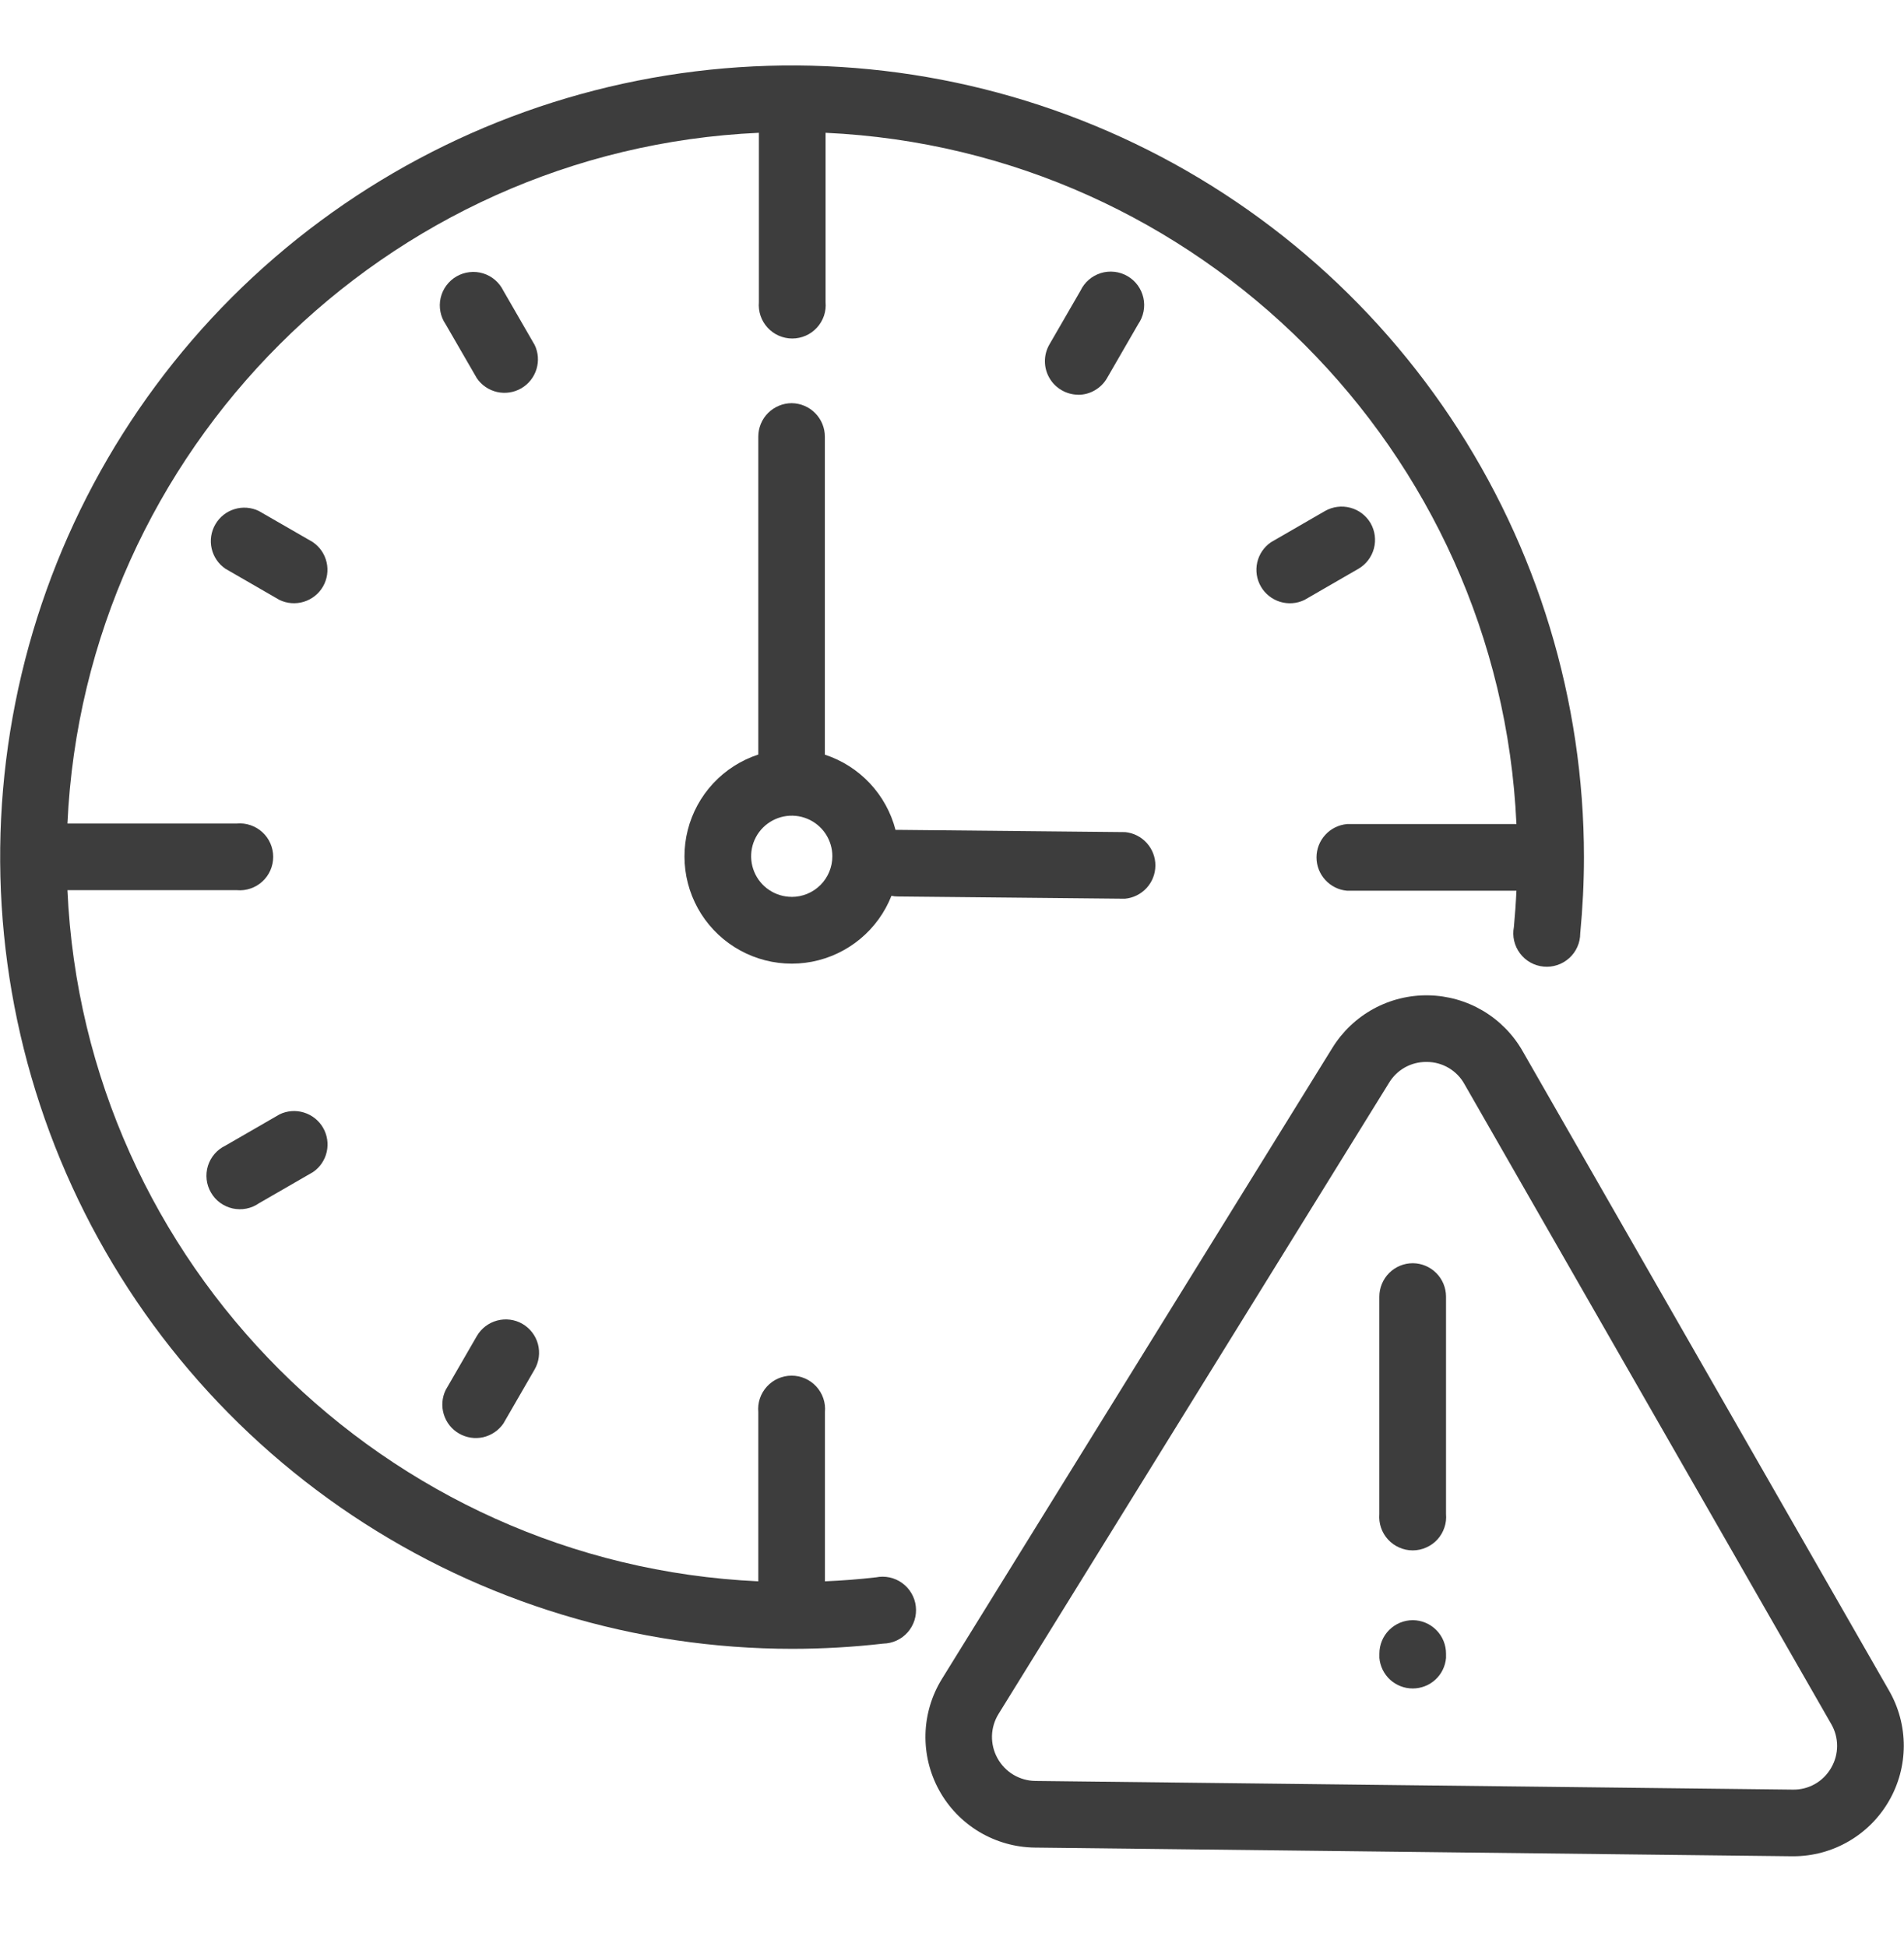 <svg xmlns="http://www.w3.org/2000/svg" fill="none" viewBox="0 0 45 46" height="46" width="45">
<path fill="#3D3D3D" d="M18.713 9.527C18.503 9.527 18.302 9.611 18.153 9.759C18.005 9.907 17.922 10.108 17.922 10.318V17.83C17.516 17.963 17.151 18.196 16.859 18.508C16.568 18.82 16.36 19.2 16.255 19.613C16.15 20.026 16.151 20.46 16.258 20.873C16.365 21.285 16.574 21.665 16.867 21.975C17.16 22.286 17.526 22.517 17.932 22.648C18.338 22.78 18.771 22.806 19.19 22.726C19.609 22.645 20.001 22.46 20.329 22.188C20.658 21.916 20.912 21.565 21.069 21.168C21.118 21.179 21.168 21.184 21.218 21.184L26.579 21.237H26.587C26.783 21.219 26.965 21.129 27.099 20.984C27.232 20.839 27.306 20.65 27.307 20.453C27.308 20.256 27.235 20.066 27.103 19.92C26.971 19.774 26.79 19.682 26.594 19.663L21.233 19.61C21.21 19.61 21.187 19.61 21.165 19.61C21.058 19.198 20.849 18.819 20.557 18.508C20.265 18.198 19.9 17.965 19.495 17.833V10.321C19.496 10.112 19.414 9.912 19.267 9.763C19.121 9.614 18.921 9.53 18.713 9.527ZM18.713 21.193C18.523 21.193 18.337 21.137 18.179 21.031C18.021 20.926 17.898 20.776 17.826 20.601C17.753 20.425 17.734 20.232 17.771 20.046C17.808 19.86 17.9 19.689 18.034 19.555C18.169 19.421 18.34 19.33 18.526 19.293C18.712 19.256 18.905 19.275 19.081 19.348C19.256 19.42 19.406 19.544 19.511 19.701C19.616 19.859 19.673 20.045 19.672 20.235C19.672 20.489 19.571 20.733 19.391 20.913C19.211 21.093 18.966 21.194 18.712 21.194L18.713 21.193Z"></path>
<path fill="#3D3D3D" d="M20.691 37.274C20.296 37.32 19.9 37.35 19.497 37.367V33.367C19.507 33.258 19.494 33.148 19.459 33.044C19.424 32.94 19.367 32.845 19.293 32.764C19.219 32.683 19.129 32.618 19.028 32.574C18.928 32.53 18.819 32.507 18.709 32.507C18.6 32.507 18.491 32.53 18.391 32.574C18.29 32.618 18.2 32.683 18.126 32.764C18.052 32.845 17.995 32.94 17.96 33.044C17.925 33.148 17.912 33.258 17.922 33.367V37.367C9.096 36.962 1.991 29.856 1.594 21.035H5.597C5.706 21.045 5.816 21.032 5.92 20.996C6.024 20.961 6.119 20.905 6.2 20.831C6.281 20.757 6.346 20.666 6.39 20.566C6.434 20.466 6.457 20.357 6.457 20.247C6.457 20.138 6.434 20.029 6.39 19.929C6.346 19.828 6.281 19.738 6.2 19.664C6.119 19.59 6.024 19.534 5.92 19.499C5.816 19.463 5.706 19.45 5.597 19.46H1.594C1.999 10.637 9.11 3.535 17.936 3.138V7.139C17.927 7.248 17.94 7.358 17.975 7.462C18.01 7.566 18.067 7.661 18.141 7.742C18.215 7.823 18.305 7.888 18.406 7.932C18.506 7.976 18.615 7.999 18.724 7.999C18.834 7.999 18.943 7.976 19.043 7.932C19.144 7.888 19.234 7.823 19.308 7.742C19.382 7.661 19.438 7.566 19.474 7.462C19.509 7.358 19.522 7.248 19.512 7.139V3.138C28.337 3.543 35.443 10.65 35.84 19.473H31.836C31.639 19.491 31.456 19.581 31.323 19.727C31.189 19.872 31.115 20.063 31.115 20.261C31.115 20.458 31.189 20.649 31.323 20.794C31.456 20.94 31.639 21.031 31.836 21.048H35.84C35.827 21.335 35.806 21.622 35.78 21.906C35.759 22.014 35.761 22.125 35.786 22.232C35.811 22.34 35.858 22.44 35.924 22.528C35.99 22.616 36.074 22.69 36.17 22.744C36.266 22.797 36.372 22.831 36.482 22.841C36.592 22.852 36.702 22.839 36.807 22.804C36.911 22.77 37.007 22.713 37.089 22.639C37.17 22.565 37.236 22.475 37.28 22.375C37.325 22.274 37.348 22.165 37.348 22.055C37.405 21.46 37.436 20.854 37.436 20.253C37.435 16.553 36.336 12.937 34.279 9.861C32.222 6.785 29.299 4.387 25.879 2.971C22.459 1.555 18.696 1.185 15.066 1.906C11.435 2.627 8.1 4.408 5.481 7.024C2.865 9.641 1.084 12.975 0.363 16.604C-0.359 20.233 0.013 23.994 1.43 27.412C2.847 30.83 5.245 33.752 8.323 35.808C11.401 37.863 15.019 38.961 18.72 38.962C19.44 38.962 20.159 38.921 20.874 38.839C20.984 38.837 21.092 38.812 21.192 38.766C21.292 38.719 21.381 38.653 21.454 38.57C21.526 38.487 21.581 38.39 21.614 38.285C21.647 38.18 21.657 38.069 21.645 37.96C21.633 37.851 21.598 37.745 21.542 37.65C21.487 37.555 21.412 37.473 21.323 37.408C21.234 37.343 21.132 37.298 21.025 37.275C20.917 37.252 20.806 37.252 20.698 37.274H20.691Z"></path>
<path fill="#3D3D3D" d="M12.635 8.149L11.898 6.872C11.85 6.774 11.783 6.687 11.701 6.616C11.618 6.545 11.522 6.492 11.418 6.46C11.313 6.428 11.204 6.418 11.096 6.431C10.988 6.443 10.883 6.478 10.789 6.532C10.695 6.587 10.613 6.66 10.548 6.748C10.484 6.835 10.438 6.935 10.414 7.042C10.39 7.148 10.388 7.258 10.409 7.365C10.429 7.471 10.471 7.573 10.533 7.663L11.27 8.938C11.383 9.103 11.554 9.219 11.748 9.263C11.943 9.307 12.147 9.276 12.32 9.176C12.492 9.076 12.621 8.914 12.679 8.724C12.738 8.533 12.722 8.327 12.635 8.148V8.149Z"></path>
<path fill="#3D3D3D" d="M7.394 12.81L6.118 12.075C5.939 11.988 5.733 11.972 5.542 12.031C5.351 12.089 5.19 12.217 5.09 12.39C4.989 12.563 4.958 12.767 5.002 12.961C5.046 13.156 5.162 13.326 5.327 13.439L6.604 14.176C6.784 14.263 6.99 14.278 7.18 14.22C7.371 14.162 7.533 14.033 7.633 13.861C7.733 13.688 7.764 13.484 7.72 13.29C7.676 13.095 7.56 12.924 7.395 12.812L7.394 12.81Z"></path>
<path fill="#3D3D3D" d="M6.607 26.333L5.33 27.07C5.231 27.117 5.143 27.184 5.072 27.266C5 27.349 4.947 27.445 4.914 27.55C4.882 27.654 4.872 27.764 4.884 27.873C4.896 27.981 4.931 28.086 4.986 28.18C5.04 28.275 5.114 28.357 5.202 28.422C5.291 28.486 5.391 28.532 5.498 28.556C5.604 28.579 5.715 28.581 5.822 28.56C5.929 28.539 6.031 28.496 6.121 28.433L7.397 27.697C7.562 27.585 7.678 27.414 7.722 27.219C7.766 27.025 7.735 26.821 7.635 26.648C7.535 26.476 7.373 26.347 7.182 26.289C6.992 26.23 6.786 26.246 6.606 26.333H6.607Z"></path>
<path fill="#3D3D3D" d="M32.393 12.363C32.288 12.183 32.115 12.051 31.914 11.998C31.712 11.944 31.497 11.972 31.316 12.075L30.039 12.813C29.874 12.925 29.758 13.096 29.714 13.29C29.67 13.485 29.701 13.689 29.801 13.861C29.901 14.034 30.063 14.162 30.254 14.221C30.445 14.279 30.65 14.264 30.83 14.177L32.106 13.44C32.287 13.335 32.418 13.162 32.472 12.96C32.525 12.758 32.497 12.544 32.393 12.363Z"></path>
<path fill="#3D3D3D" d="M12.346 31.282C12.165 31.178 11.95 31.151 11.749 31.205C11.547 31.259 11.375 31.39 11.27 31.571L10.533 32.846C10.446 33.026 10.43 33.232 10.489 33.422C10.547 33.613 10.676 33.775 10.848 33.874C11.021 33.974 11.225 34.006 11.42 33.962C11.614 33.917 11.785 33.802 11.898 33.637L12.635 32.361C12.74 32.179 12.768 31.964 12.714 31.761C12.66 31.559 12.527 31.387 12.346 31.282Z"></path>
<path fill="#3D3D3D" d="M25.481 9.329C25.62 9.329 25.756 9.293 25.875 9.223C25.995 9.154 26.095 9.055 26.164 8.935L26.901 7.659C26.963 7.57 27.006 7.468 27.027 7.361C27.048 7.254 27.047 7.143 27.023 7.037C26.999 6.93 26.953 6.829 26.889 6.741C26.824 6.653 26.742 6.579 26.648 6.525C26.553 6.47 26.448 6.435 26.34 6.423C26.231 6.411 26.121 6.421 26.017 6.453C25.912 6.486 25.816 6.539 25.733 6.611C25.651 6.682 25.584 6.77 25.537 6.869L24.799 8.145C24.731 8.265 24.695 8.401 24.696 8.539C24.696 8.676 24.733 8.812 24.802 8.931C24.871 9.051 24.97 9.15 25.089 9.219C25.208 9.289 25.343 9.326 25.481 9.327V9.329Z"></path>
<path fill="#3D3D3D" d="M44.648 39.952L35.984 24.834C35.759 24.441 35.436 24.114 35.046 23.883C34.656 23.653 34.213 23.528 33.76 23.52C33.307 23.512 32.86 23.622 32.462 23.839C32.065 24.056 31.731 24.373 31.492 24.758L22.264 39.67C22.02 40.064 21.885 40.516 21.873 40.979C21.862 41.442 21.973 41.9 22.197 42.306C22.42 42.712 22.748 43.051 23.146 43.289C23.544 43.526 23.997 43.654 24.461 43.659L42.357 43.864H42.388C42.846 43.863 43.295 43.742 43.691 43.512C44.087 43.283 44.415 42.954 44.644 42.558C44.873 42.162 44.994 41.713 44.995 41.255C44.995 40.798 44.876 40.348 44.648 39.952ZM43.277 41.777C43.185 41.936 43.053 42.068 42.893 42.158C42.733 42.248 42.552 42.293 42.369 42.289L24.472 42.084C24.288 42.082 24.108 42.031 23.95 41.937C23.792 41.842 23.662 41.707 23.574 41.546C23.485 41.385 23.441 41.203 23.445 41.019C23.45 40.835 23.504 40.655 23.601 40.499L32.829 25.587C32.92 25.436 33.049 25.311 33.203 25.224C33.357 25.138 33.531 25.093 33.708 25.094H33.727C33.908 25.095 34.085 25.144 34.24 25.236C34.395 25.328 34.524 25.459 34.611 25.617L43.277 40.734C43.37 40.892 43.419 41.072 43.419 41.256C43.419 41.439 43.37 41.619 43.277 41.777Z"></path>
<path fill="#3D3D3D" d="M33.391 29.85C33.181 29.85 32.98 29.933 32.832 30.081C32.684 30.23 32.6 30.431 32.6 30.64V35.775C32.591 35.884 32.604 35.995 32.639 36.098C32.674 36.202 32.731 36.298 32.805 36.379C32.879 36.46 32.969 36.524 33.069 36.568C33.17 36.613 33.278 36.636 33.388 36.636C33.498 36.636 33.606 36.613 33.707 36.568C33.807 36.524 33.898 36.46 33.972 36.379C34.046 36.298 34.102 36.202 34.137 36.098C34.173 35.995 34.186 35.884 34.176 35.775V30.637C34.175 30.429 34.092 30.229 33.945 30.082C33.798 29.935 33.599 29.851 33.391 29.85Z"></path>
<path fill="#3D3D3D" d="M33.392 38.285C33.182 38.285 32.981 38.368 32.832 38.517C32.684 38.665 32.601 38.866 32.601 39.076V39.178C32.618 39.375 32.709 39.558 32.854 39.692C33 39.825 33.191 39.899 33.389 39.899C33.586 39.899 33.777 39.825 33.923 39.692C34.069 39.558 34.159 39.375 34.176 39.178V39.076C34.176 38.867 34.094 38.667 33.947 38.519C33.8 38.371 33.6 38.286 33.392 38.285Z"></path>
</svg>

